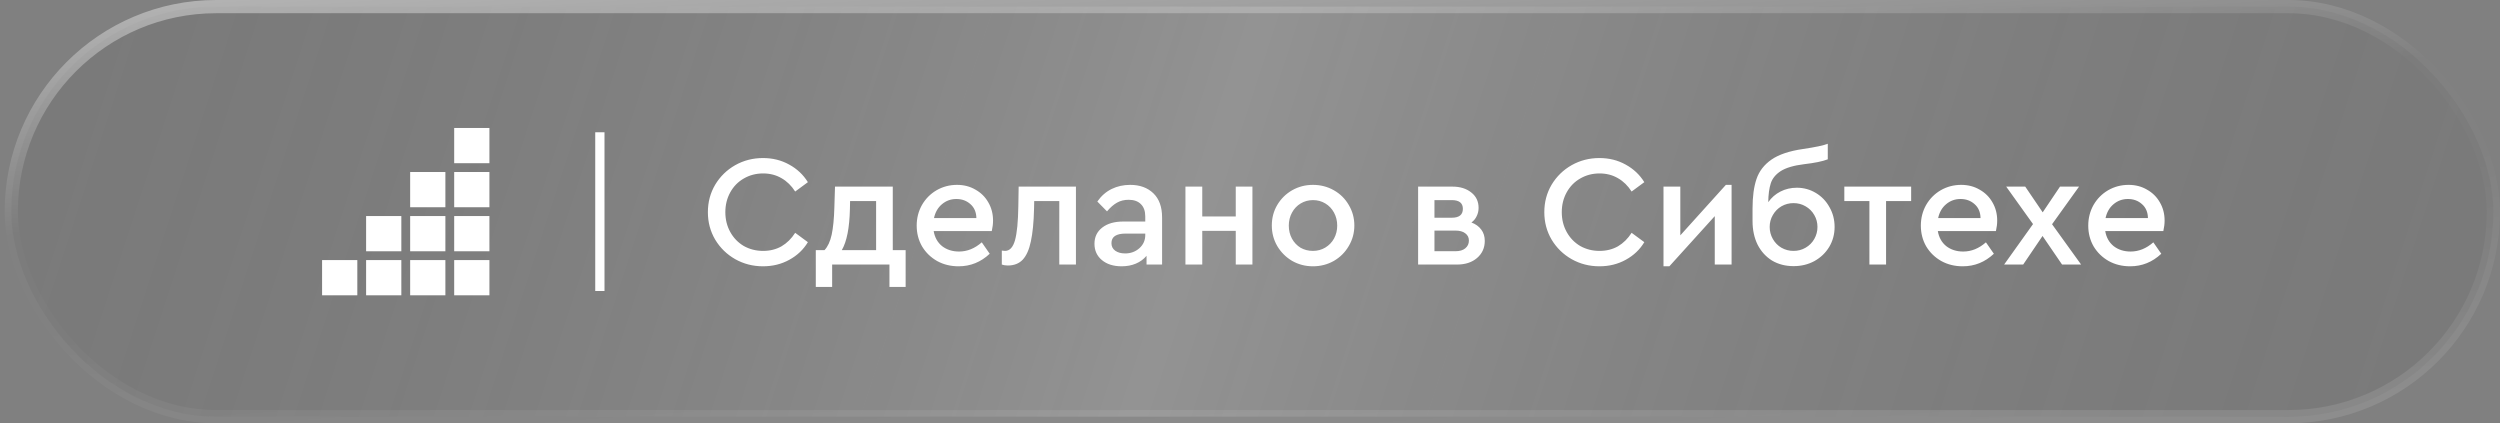 <svg width="189" height="32" viewBox="0 0 189 32" fill="none" xmlns="http://www.w3.org/2000/svg">
<rect x="0" y="0" width="189" height="32" fill="#808080" stroke="none"/>
<rect x="0.85" y="0.5" width="187.65" height="31" rx="15.5" fill="url(#paint0_linear_527_2513)" fill-opacity="0.15"/>
<rect x="0.85" y="0.5" width="187.65" height="31" rx="15.5" stroke="url(#paint1_linear_527_2513)"/>
<rect x="27.678" y="19.662" width="2.663" height="2.663" fill="white"/>
<rect x="24.35" y="19.662" width="2.663" height="2.663" fill="white"/>
<rect x="27.678" y="16.333" width="2.663" height="2.663" fill="white"/>
<rect x="31.008" y="19.662" width="2.663" height="2.663" fill="white"/>
<rect x="31.008" y="16.333" width="2.663" height="2.663" fill="white"/>
<rect x="31.008" y="13.004" width="2.663" height="2.663" fill="white"/>
<rect x="34.337" y="19.662" width="2.663" height="2.663" fill="white"/>
<rect x="34.337" y="16.333" width="2.663" height="2.663" fill="white"/>
<rect x="34.337" y="13.004" width="2.663" height="2.663" fill="white"/>
<rect x="34.337" y="9.675" width="2.663" height="2.663" fill="white"/>
<line x1="45.35" y1="10" x2="45.35" y2="22" stroke="white" stroke-width="0.7"/>
<path d="M57.68 20.132C56.92 20.132 56.22 19.952 55.58 19.592C54.948 19.232 54.444 18.74 54.068 18.116C53.7 17.492 53.516 16.8 53.516 16.04C53.516 15.28 53.7 14.588 54.068 13.964C54.444 13.34 54.948 12.848 55.58 12.488C56.22 12.128 56.92 11.948 57.68 11.948C58.408 11.948 59.068 12.112 59.66 12.44C60.26 12.768 60.732 13.212 61.076 13.772L60.116 14.48C59.836 14.04 59.492 13.704 59.084 13.472C58.676 13.232 58.212 13.112 57.692 13.112C57.156 13.112 56.668 13.24 56.228 13.496C55.796 13.744 55.456 14.092 55.208 14.54C54.96 14.988 54.836 15.488 54.836 16.04C54.836 16.592 54.96 17.092 55.208 17.54C55.456 17.988 55.796 18.34 56.228 18.596C56.668 18.844 57.156 18.968 57.692 18.968C58.212 18.968 58.676 18.852 59.084 18.62C59.492 18.38 59.836 18.04 60.116 17.6L61.076 18.308C60.74 18.868 60.272 19.312 59.672 19.64C59.08 19.968 58.416 20.132 57.68 20.132ZM68.466 18.908V21.692H67.242V20H62.91V21.692H61.674V18.908H62.334C62.582 18.644 62.762 18.256 62.874 17.744C62.986 17.224 63.054 16.536 63.078 15.68L63.126 14.108H67.494V18.908H68.466ZM63.642 18.908H66.234V15.2H64.266L64.254 15.8C64.222 17.224 64.018 18.26 63.642 18.908ZM74.978 17.468H70.586C70.666 17.948 70.878 18.328 71.222 18.608C71.574 18.88 72.002 19.016 72.506 19.016C73.122 19.016 73.694 18.784 74.222 18.32L74.822 19.184C74.15 19.816 73.366 20.132 72.47 20.132C71.87 20.132 71.33 20 70.85 19.736C70.37 19.464 69.99 19.096 69.71 18.632C69.438 18.16 69.302 17.636 69.302 17.06C69.302 16.492 69.434 15.972 69.698 15.5C69.97 15.028 70.338 14.656 70.802 14.384C71.274 14.112 71.79 13.976 72.35 13.976C72.87 13.976 73.334 14.096 73.742 14.336C74.158 14.568 74.482 14.888 74.714 15.296C74.954 15.704 75.074 16.164 75.074 16.676C75.074 16.924 75.042 17.188 74.978 17.468ZM72.302 15.044C71.886 15.044 71.522 15.176 71.21 15.44C70.906 15.696 70.706 16.044 70.61 16.484H73.814C73.806 16.036 73.654 15.684 73.358 15.428C73.07 15.172 72.718 15.044 72.302 15.044ZM81.341 14.108V20H80.082V15.2H78.186L78.174 15.788C78.15 16.804 78.07 17.624 77.933 18.248C77.805 18.864 77.602 19.324 77.322 19.628C77.041 19.924 76.665 20.072 76.194 20.072C76.017 20.072 75.865 20.048 75.737 20V18.944C75.834 18.96 75.913 18.968 75.978 18.968C76.329 18.968 76.582 18.7 76.734 18.164C76.885 17.62 76.969 16.76 76.986 15.584L77.01 14.108H81.341ZM85.442 13.976C86.17 13.976 86.754 14.188 87.194 14.612C87.634 15.036 87.854 15.644 87.854 16.436V20H86.678V19.34C86.462 19.596 86.194 19.792 85.874 19.928C85.554 20.064 85.194 20.132 84.794 20.132C84.178 20.132 83.682 19.976 83.306 19.664C82.93 19.352 82.742 18.94 82.742 18.428C82.742 17.916 82.938 17.508 83.33 17.204C83.722 16.9 84.25 16.748 84.914 16.748H86.582V16.364C86.582 15.956 86.47 15.644 86.246 15.428C86.03 15.212 85.722 15.104 85.322 15.104C84.994 15.104 84.702 15.176 84.446 15.32C84.19 15.464 83.938 15.684 83.69 15.98L82.958 15.236C83.254 14.812 83.614 14.496 84.038 14.288C84.462 14.08 84.93 13.976 85.442 13.976ZM85.058 19.16C85.482 19.16 85.842 19.028 86.138 18.764C86.434 18.5 86.582 18.168 86.582 17.768V17.66H85.07C84.734 17.66 84.474 17.72 84.29 17.84C84.114 17.96 84.026 18.14 84.026 18.38C84.026 18.628 84.122 18.82 84.314 18.956C84.506 19.092 84.754 19.16 85.058 19.16ZM89.619 14.108H90.891V16.364H93.423V14.108H94.683V20H93.423V17.456H90.891V20H89.619V14.108ZM99.257 20.132C98.689 20.132 98.165 19.996 97.685 19.724C97.213 19.444 96.837 19.068 96.557 18.596C96.285 18.124 96.149 17.608 96.149 17.048C96.149 16.48 96.285 15.964 96.557 15.5C96.837 15.028 97.213 14.656 97.685 14.384C98.165 14.112 98.689 13.976 99.257 13.976C99.833 13.976 100.361 14.112 100.841 14.384C101.321 14.656 101.697 15.028 101.969 15.5C102.249 15.972 102.389 16.488 102.389 17.048C102.389 17.608 102.249 18.124 101.969 18.596C101.697 19.068 101.321 19.444 100.841 19.724C100.361 19.996 99.833 20.132 99.257 20.132ZM99.257 18.968C99.601 18.968 99.913 18.884 100.193 18.716C100.473 18.548 100.693 18.32 100.853 18.032C101.013 17.736 101.093 17.412 101.093 17.06C101.093 16.7 101.013 16.372 100.853 16.076C100.693 15.78 100.473 15.548 100.193 15.38C99.913 15.212 99.605 15.128 99.269 15.128C98.925 15.128 98.613 15.212 98.333 15.38C98.053 15.548 97.833 15.78 97.673 16.076C97.513 16.372 97.433 16.7 97.433 17.06C97.433 17.42 97.513 17.748 97.673 18.044C97.833 18.332 98.049 18.56 98.321 18.728C98.601 18.888 98.913 18.968 99.257 18.968ZM111.241 16.82C111.561 16.94 111.809 17.12 111.985 17.36C112.161 17.592 112.249 17.876 112.249 18.212C112.249 18.74 112.053 19.172 111.661 19.508C111.277 19.836 110.773 20 110.149 20H107.209V14.108H109.801C110.385 14.108 110.861 14.256 111.229 14.552C111.597 14.84 111.781 15.228 111.781 15.716C111.781 15.94 111.733 16.148 111.637 16.34C111.549 16.532 111.417 16.692 111.241 16.82ZM108.445 16.46H109.753C110.313 16.46 110.593 16.236 110.593 15.788C110.593 15.348 110.313 15.128 109.753 15.128H108.445V16.46ZM110.029 18.992C110.349 18.992 110.597 18.92 110.773 18.776C110.957 18.624 111.049 18.428 111.049 18.188C111.049 17.956 110.957 17.772 110.773 17.636C110.597 17.5 110.349 17.432 110.029 17.432H108.445V18.992H110.029ZM120.914 20.132C120.154 20.132 119.454 19.952 118.814 19.592C118.182 19.232 117.678 18.74 117.302 18.116C116.934 17.492 116.75 16.8 116.75 16.04C116.75 15.28 116.934 14.588 117.302 13.964C117.678 13.34 118.182 12.848 118.814 12.488C119.454 12.128 120.154 11.948 120.914 11.948C121.642 11.948 122.302 12.112 122.894 12.44C123.494 12.768 123.966 13.212 124.31 13.772L123.35 14.48C123.07 14.04 122.726 13.704 122.318 13.472C121.91 13.232 121.446 13.112 120.926 13.112C120.39 13.112 119.902 13.24 119.462 13.496C119.03 13.744 118.69 14.092 118.442 14.54C118.194 14.988 118.07 15.488 118.07 16.04C118.07 16.592 118.194 17.092 118.442 17.54C118.69 17.988 119.03 18.34 119.462 18.596C119.902 18.844 120.39 18.968 120.926 18.968C121.446 18.968 121.91 18.852 122.318 18.62C122.726 18.38 123.07 18.04 123.35 17.6L124.31 18.308C123.974 18.868 123.506 19.312 122.906 19.64C122.314 19.968 121.65 20.132 120.914 20.132ZM130.908 13.976V20H129.636V16.34L126.204 20.132H125.76V14.108H127.032V17.792L130.476 13.976H130.908ZM135.84 14.192C136.36 14.192 136.84 14.324 137.28 14.588C137.72 14.852 138.064 15.212 138.312 15.668C138.568 16.116 138.696 16.612 138.696 17.156C138.696 17.708 138.56 18.212 138.288 18.668C138.016 19.116 137.644 19.472 137.172 19.736C136.7 19.992 136.176 20.12 135.6 20.12C134.984 20.12 134.44 19.98 133.968 19.7C133.504 19.412 133.14 19.012 132.876 18.5C132.62 17.98 132.492 17.384 132.492 16.712V15.764C132.492 14.86 132.592 14.116 132.792 13.532C132.992 12.94 133.368 12.452 133.92 12.068C134.472 11.684 135.268 11.416 136.308 11.264C137.236 11.128 137.86 10.996 138.18 10.868V12.044C137.796 12.196 137.192 12.32 136.368 12.416C135.6 12.512 135.02 12.684 134.628 12.932C134.244 13.18 133.992 13.488 133.872 13.856C133.752 14.224 133.688 14.7 133.68 15.284C133.92 14.94 134.228 14.672 134.604 14.48C134.98 14.288 135.392 14.192 135.84 14.192ZM135.588 18.968C135.924 18.968 136.228 18.888 136.5 18.728C136.78 18.568 137 18.348 137.16 18.068C137.32 17.788 137.4 17.484 137.4 17.156C137.4 16.828 137.32 16.528 137.16 16.256C137 15.976 136.78 15.756 136.5 15.596C136.228 15.436 135.924 15.356 135.588 15.356C135.26 15.356 134.956 15.436 134.676 15.596C134.404 15.756 134.188 15.976 134.028 16.256C133.868 16.528 133.788 16.828 133.788 17.156C133.788 17.484 133.868 17.788 134.028 18.068C134.188 18.348 134.404 18.568 134.676 18.728C134.956 18.888 135.26 18.968 135.588 18.968ZM141.327 15.2H139.431V14.108H144.483V15.2H142.587V20H141.327V15.2ZM150.892 17.468H146.5C146.58 17.948 146.792 18.328 147.136 18.608C147.488 18.88 147.916 19.016 148.42 19.016C149.036 19.016 149.608 18.784 150.136 18.32L150.736 19.184C150.064 19.816 149.28 20.132 148.384 20.132C147.784 20.132 147.244 20 146.764 19.736C146.284 19.464 145.904 19.096 145.624 18.632C145.352 18.16 145.216 17.636 145.216 17.06C145.216 16.492 145.348 15.972 145.612 15.5C145.884 15.028 146.252 14.656 146.716 14.384C147.188 14.112 147.704 13.976 148.264 13.976C148.784 13.976 149.248 14.096 149.656 14.336C150.072 14.568 150.396 14.888 150.628 15.296C150.868 15.704 150.988 16.164 150.988 16.676C150.988 16.924 150.956 17.188 150.892 17.468ZM148.216 15.044C147.8 15.044 147.436 15.176 147.124 15.44C146.82 15.696 146.62 16.044 146.524 16.484H149.728C149.72 16.036 149.568 15.684 149.272 15.428C148.984 15.172 148.632 15.044 148.216 15.044ZM155.892 20L154.416 17.84L152.952 20H151.512L153.696 16.94L151.668 14.108H153.108L154.428 16.052L155.736 14.108H157.176L155.136 16.952L157.332 20H155.892ZM163.548 17.468H159.156C159.236 17.948 159.448 18.328 159.792 18.608C160.144 18.88 160.572 19.016 161.076 19.016C161.692 19.016 162.264 18.784 162.792 18.32L163.392 19.184C162.72 19.816 161.936 20.132 161.04 20.132C160.44 20.132 159.9 20 159.42 19.736C158.94 19.464 158.56 19.096 158.28 18.632C158.008 18.16 157.872 17.636 157.872 17.06C157.872 16.492 158.004 15.972 158.268 15.5C158.54 15.028 158.908 14.656 159.372 14.384C159.844 14.112 160.36 13.976 160.92 13.976C161.44 13.976 161.904 14.096 162.312 14.336C162.728 14.568 163.052 14.888 163.284 15.296C163.524 15.704 163.644 16.164 163.644 16.676C163.644 16.924 163.612 17.188 163.548 17.468ZM160.872 15.044C160.456 15.044 160.092 15.176 159.78 15.44C159.476 15.696 159.276 16.044 159.18 16.484H162.384C162.376 16.036 162.224 15.684 161.928 15.428C161.64 15.172 161.288 15.044 160.872 15.044Z" fill="white"/>
<defs>
<linearGradient id="paint0_linear_527_2513" x1="0.35" y1="-0.343" x2="180.467" y2="58.236" gradientUnits="userSpaceOnUse">
<stop stop-opacity="0.3"/>
<stop offset="0.48" stop-color="white"/>
<stop offset="1" stop-opacity="0.3"/>
</linearGradient>
<linearGradient id="paint1_linear_527_2513" x1="13.566" y1="-7.09502e-06" x2="16.623" y2="41.496" gradientUnits="userSpaceOnUse">
<stop stop-color="white" stop-opacity="0.4"/>
<stop offset="0.406" stop-color="white" stop-opacity="0.01"/>
<stop offset="0.574" stop-color="white" stop-opacity="0.01"/>
<stop offset="1" stop-color="white" stop-opacity="0.1"/>
</linearGradient>
</defs>
</svg>
